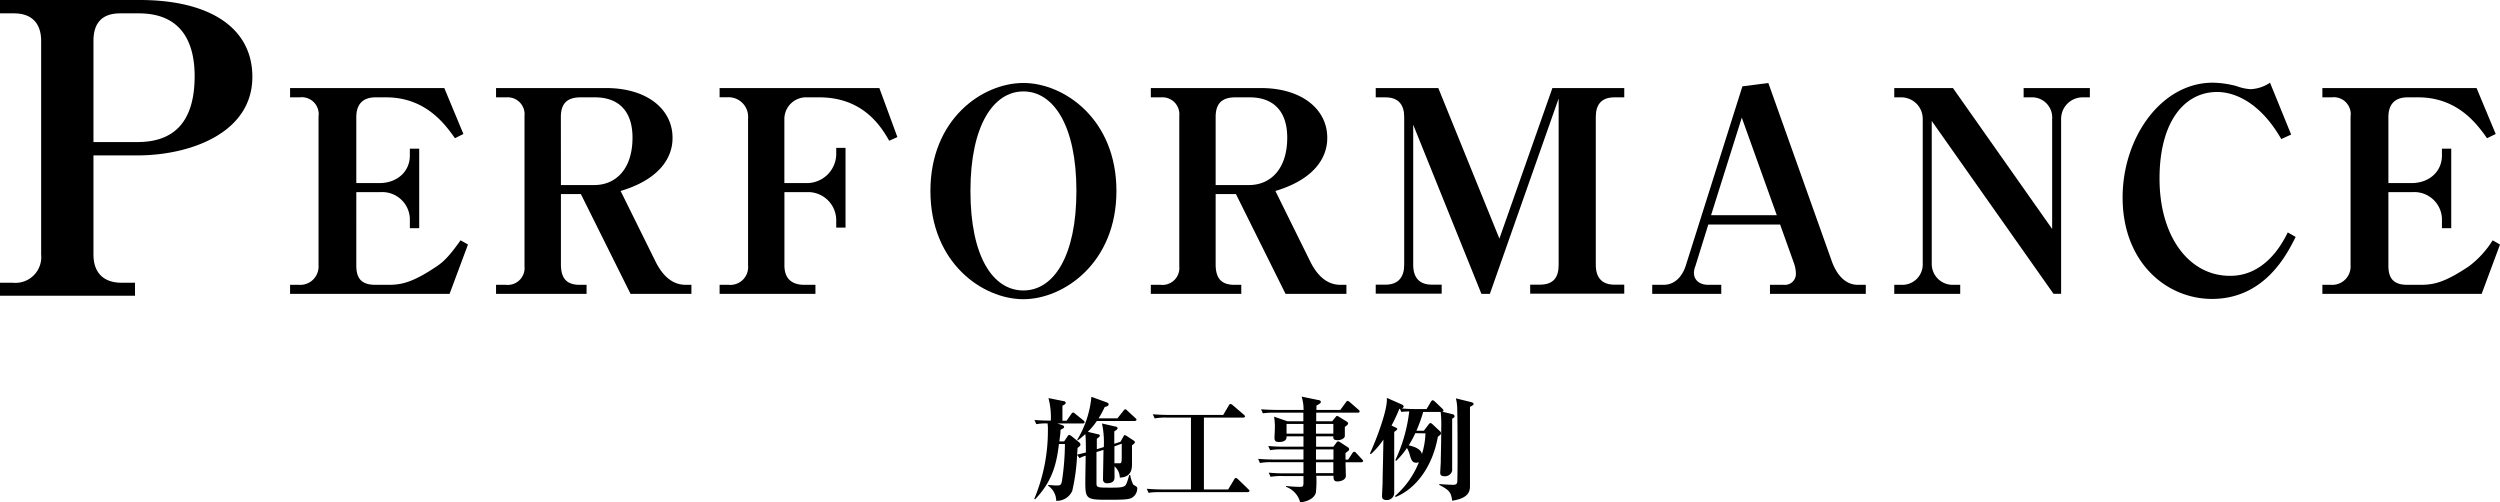 <svg xmlns="http://www.w3.org/2000/svg" width="443.51" height="89.09" viewBox="0 0 443.51 89.09"><g id="レイヤー_2" data-name="レイヤー 2"><g id="レイヤー_1-2" data-name="レイヤー 1"><path d="M0,0H24.77c12.27,0,20,4.81,20,13.64,0,10.05-11.2,13.93-20.39,13.93H16.58V45.16c0,3.23,1.8,5,5,5h2.37v2.3H0v-2.3H2.3a4.57,4.57,0,0,0,5-5V7.25c0-3.16-1.72-4.88-4.81-4.88H0ZM16.58,25.2h7.83c7.54,0,10.12-4.88,10.12-11.7,0-5.53-2-11.13-9.91-11.13h-3.3c-3.37,0-4.74,1.87-4.74,4.88Z"/><path d="M80.71,24.52c-1.7-2.4-5.15-7.25-12.2-7.25h-1.9c-2.35,0-3.4,1.35-3.4,3.5V32.48h4.1c3.1,0,5.4-2,5.4-4.9v-1.2h1.66v14.1H72.71V38.73a4.9,4.9,0,0,0-5.1-4.65h-4.4V47.13c0,2.4,1.05,3.4,3.4,3.4h2.3c2.4,0,4.35-.45,8.6-3.3,1.41-.95,2.45-2.15,4.2-4.6l1.31.75-3.26,8.75H51.46v-1.6h1.6a3.25,3.25,0,0,0,3.45-3.45V20.67a3,3,0,0,0-3.35-3.4h-1.7V15.62H78.82l3.39,8.15Z"/><path d="M99.51,34.43V46.88c0,2.5,1,3.65,3.35,3.65h1.2v1.6H88v-1.6h1.75a3,3,0,0,0,3.3-3.3V20.57a3,3,0,0,0-3.2-3.3H88V15.62h19.5c7.41,0,11.81,3.85,11.81,8.8,0,1.15,0,6.7-9.21,9.46l6.21,12.55c1.2,2.4,2.89,4.1,5.35,4.1h1v1.6h-10.8l-8.81-17.7Zm0-1.6h5.9c3.85,0,6.8-2.85,6.8-8.41,0-4.85-2.6-7.15-6.65-7.15H103c-2.5,0-3.5,1.2-3.5,3.5Z"/><path d="M139.16,34.08v13c0,2.4,1.35,3.45,3.55,3.45h1.95v1.6h-17v-1.6h1.6a3.16,3.16,0,0,0,3.45-3.45V21a3.47,3.47,0,0,0-3.55-3.75h-1.5V15.62H156l3.2,8.7-1.45.65c-1.35-2.35-4.5-7.7-12.4-7.7h-2.1a3.86,3.86,0,0,0-4.1,3.9V32.48h4a5.21,5.21,0,0,0,5.2-5V26.23H150V40.38h-1.65V38.93a5,5,0,0,0-4.8-4.85Z"/><path d="M181.56,53.08c-7.25,0-16.5-6.45-16.5-19.2s9.2-19.16,16.5-19.16c7.15,0,16.5,6.35,16.5,19.16S188.66,53.08,181.56,53.08Zm0-1.55c5.4,0,9.4-6.15,9.4-17.65,0-11.66-4.1-17.66-9.4-17.66s-9.4,6-9.4,17.66S176.16,51.53,181.56,51.53Z"/><path d="M215.66,34.43V46.88c0,2.5,1,3.65,3.35,3.65h1.2v1.6H204.16v-1.6h1.75a3,3,0,0,0,3.3-3.3V20.57a3,3,0,0,0-3.2-3.3h-1.85V15.62h19.5c7.4,0,11.8,3.85,11.8,8.8,0,1.15,0,6.7-9.2,9.46l6.2,12.55c1.2,2.4,2.9,4.1,5.35,4.1h1.05v1.6h-10.8l-8.8-17.7Zm0-1.6h5.9c3.85,0,6.8-2.85,6.8-8.41,0-4.85-2.6-7.15-6.65-7.15h-2.55c-2.5,0-3.5,1.2-3.5,3.5Z"/><path d="M255.16,15.62,266,42.33l9.4-26.71h12.75v1.65h-1.75c-2.4,0-3.3,1.4-3.3,3.45V47c0,2.25,1.1,3.5,3.3,3.5h1.75v1.6H271.46v-1.6h1.7c2.4,0,3.35-1.25,3.35-3.5V17.47l-12.2,34.66h-1.5l-12.1-30V47c0,2.25,1.1,3.5,3.3,3.5h1.75v1.6h-11.7v-1.6h1.75c2.25,0,3.3-1.35,3.3-3.5V20.72c0-2.1-1-3.45-3.3-3.45h-1.75V15.62Z"/><path d="M303.06,39.83l-2.3,7.4a3.41,3.41,0,0,0-.25,1.15c0,1.35,1.05,2.15,2.55,2.15h2.3v1.6H293.11v-1.6h2c1.95,0,3.3-1.4,3.95-3.4l10.05-31.81,4.6-.6L325,46.43c.7,1.9,2.1,4.1,4.6,4.1H331v1.6H314v-1.6h2.5a1.94,1.94,0,0,0,2.1-2,5.78,5.78,0,0,0-.35-1.85l-2.45-6.85Zm12.15-1.65L309,20.87l-5.45,17.31Z"/><path d="M346.46,15.62l17.6,25V21.12a3.58,3.58,0,0,0-3.8-3.85H359V15.62h11.75v1.65h-1.25a3.82,3.82,0,0,0-3.85,3.85v31h-1.35l-21.6-30.66V46.78a3.7,3.7,0,0,0,3.7,3.75h1.35v1.6h-11.7v-1.6h1.3a3.62,3.62,0,0,0,3.75-3.75V21.12a3.81,3.81,0,0,0-3.85-3.85h-1.2V15.62Z"/><path d="M404.71,24.67c-4.8-8.35-10.45-8.35-11.4-8.35-5.7,0-10.2,5.15-10.2,15.36,0,10.45,5.35,17.25,12.45,17.25,1.35,0,6.55,0,10.3-7.7l1.4.8c-1.5,3-5.45,11-14.85,11-8,0-15.85-6.4-15.85-18,0-10.56,6.8-20.36,16-20.36a17.59,17.59,0,0,1,4.2.6,8.5,8.5,0,0,0,2.5.55,6.61,6.61,0,0,0,3.45-1.15l3.75,9.2Z"/><path d="M441.21,24.52c-1.7-2.4-5.15-7.25-12.2-7.25h-1.9c-2.35,0-3.4,1.35-3.4,3.5V32.48h4.1c3.1,0,5.4-2,5.4-4.9v-1.2h1.65v14.1h-1.65V38.73a4.9,4.9,0,0,0-5.1-4.65h-4.4V47.13c0,2.4,1.05,3.4,3.4,3.4h2.3c2.4,0,4.35-.45,8.6-3.3a16.88,16.88,0,0,0,4.2-4.6l1.3.75-3.25,8.75H412v-1.6h1.6A3.25,3.25,0,0,0,417,47.08V20.67a3,3,0,0,0-3.35-3.4H412V15.62h27.35l3.4,8.15Z"/><path d="M191.08,80.69a34.31,34.31,0,0,1-.86,6.4,3,3,0,0,1-2.84,1.76,3.3,3.3,0,0,0-1.44-2.68l0-.14,1.3.1c.86,0,1,0,1.16-.84a44.54,44.54,0,0,0,.52-6.52h-1.06c-.4,3.38-1.12,6.58-4.24,9.82l-.14-.08a31.16,31.16,0,0,0,2.42-12.22,6.43,6.43,0,0,0-.06-1.18h-.22a9.89,9.89,0,0,0-1.78.14l-.32-.74c1.38.11,2.8.11,2.9.11a13.27,13.27,0,0,0-.42-4l2.68.54c.14,0,.38.11.38.3s-.18.31-.58.52c0,.72,0,1.25,0,2.66h.74l.84-1.2c.08-.12.18-.25.3-.25s.14,0,.38.21l1.48,1.2c.08.07.2.19.2.31s-.18.22-.3.22H187.6l.88.3c.18.06.3.18.3.32s-.06.2-.64.5c0,.66-.1,1.18-.2,2.06h.84l.56-.84c.18-.28.26-.32.34-.32s.3.14.44.24l1.3,1.06a.64.64,0,0,1,.26.4c0,.2-.16.34-.52.62,0,.18-.06,1-.08,1.18.26-.06.66-.14,1.56-.38,0-.78,0-2.52-.1-3.26-.72.64-1,.86-1.34,1.12l-.1-.1a18,18,0,0,0,2.52-7.63l2.76,1c.14.06.3.16.3.32,0,.32-.44.42-.7.49a19.76,19.76,0,0,1-1.08,2h3.34l1.06-1.33c.18-.22.2-.26.32-.26s.16,0,.36.22l1.44,1.32c.14.13.2.21.2.31s-.18.22-.3.22h-6.74a12.39,12.39,0,0,1-1.6,1.92l1.78.42c.1,0,.36.08.36.26s-.34.42-.54.54v1.86l1.24-.38a16.27,16.27,0,0,0-.32-4.18l2.38.54c.14,0,.38.08.38.3s-.28.36-.58.56c0,.32,0,1.84,0,2.2l1.1-.36.46-.82c.18-.34.2-.36.3-.36a1.12,1.12,0,0,1,.32.14l1.16.76c.1.06.32.22.32.36s-.06.18-.52.56v3.22c0,.78,0,2.42-2.16,2.5a2.73,2.73,0,0,0-.94-2c0,.28,0,1.84,0,2,0,.84-.74,1-1.28,1a.66.66,0,0,1-.76-.74c0-.74.08-4.36.08-5.18l-1.24.38v2c0,.6,0,3.1,0,3.56,0,.76.24.76,2.56.76,1.18,0,2.14,0,2.52-.36.22-.22.36-.56.74-1.9l.16,0a6.17,6.17,0,0,0,.54,1.72c.64.4.72.42.72.68A2,2,0,0,1,201.2,88c-.64.64-1.36.66-5,.66s-3.66-.28-3.66-3.46c0-.62.06-3.68.06-4.36a4.88,4.88,0,0,0-1.08.44Zm6.62-1.5c0,1,0,2,0,3l.86,0c.32,0,.44,0,.44-1.16,0-.06,0-2.16,0-2.32Z"/><path d="M213.58,74.08V86.83h4.3l1.06-1.76c.06-.12.16-.28.32-.28a.77.77,0,0,1,.36.22l1.84,1.78c.12.12.2.18.2.3s-.2.22-.3.22H205.92a11.94,11.94,0,0,0-2.16.12l-.32-.72c.9.08,1.92.12,2.84.12h5V74.08H207a10.7,10.7,0,0,0-2.16.15l-.32-.74c.9.08,1.92.12,2.84.12H217l1-1.69c0-.08.16-.25.3-.25a.7.7,0,0,1,.38.2l2,1.71c.08.09.2.17.2.3s-.2.2-.32.2Z"/><path d="M236.34,74.73l.56-.69c.14-.17.2-.25.3-.25a1,1,0,0,1,.36.16l1.4.86a.43.43,0,0,1,.2.3c0,.18-.16.34-.58.62,0,.06,0,1.58,0,1.66-.1.46-.74.7-1.3.7-.76,0-.76-.32-.74-.68h-3.06v1.84h3.06l.5-.66c.16-.22.2-.28.38-.28a.63.63,0,0,1,.32.14l1.38.9a.38.38,0,0,1,.22.34c0,.2-.06.24-.64.68v1.16h.48l.74-1.14c.08-.12.18-.24.3-.24a.45.45,0,0,1,.36.2l1.06,1.14c.16.16.18.2.18.3s-.16.22-.3.22h-2.82c0,.38.06,2.16.06,2.4,0,.74-.92,1-1.54,1s-.68-.48-.64-1h-3.06a18.14,18.14,0,0,1-.08,3c-.06.22-.42,1.42-2.78,1.72a4,4,0,0,0-2.5-2.76v-.16c.82.12,2.22.16,2.3.16.58,0,.72,0,.78-.52,0-.26,0-.68,0-1.4h-3.68a11.63,11.63,0,0,0-2.16.14l-.32-.74a27,27,0,0,0,2.84.12h3.32V82H225.7a10.15,10.15,0,0,0-2.18.14l-.32-.74c.94.08,1.9.12,2.86.12h5.18v-1.8h-3.76a11.63,11.63,0,0,0-2.16.14l-.32-.74a27,27,0,0,0,2.84.12h3.4V77.41h-3c.08,1-1.06,1-1.34,1-.62,0-.8-.2-.8-.76,0-.24.06-1.28.06-1.48a10.39,10.39,0,0,0-.14-2.25l2.36.81h2.84c0-.22,0-1.44,0-1.52h-5a12.53,12.53,0,0,0-2.18.12l-.32-.72c.94.07,1.9.11,2.86.11h4.68a8.07,8.07,0,0,0-.34-2.36l3,.62c.1,0,.4.08.4.31s-.22.35-.78.67c0,.12,0,.65,0,.76h4.24l1-1.36c.12-.18.2-.24.3-.24s.18.06.36.2L241,72.68a.39.39,0,0,1,.2.31c0,.18-.16.22-.3.22h-7.4v1.52Zm-5.1,2.2,0-1.72h-3v1.72Zm2.22-1.72,0,1.72h3.08V75.21Zm0,4.52,0,1.8h3.1v-1.8Zm0,2.28,0,1.92h3.08V82Z"/><path d="M253.42,75.33c.1-.14.24-.28.34-.28a.71.71,0,0,1,.36.2l1.32,1.24a.55.55,0,0,1,.2.34c0,.22-.06.26-.56.66-1,5.6-4.14,9.34-7.5,10.68l-.1-.18a15.52,15.52,0,0,0,4.24-6,1.12,1.12,0,0,1-.46.1c-.7,0-.88-.46-1.12-1.26a5.36,5.36,0,0,0-.54-1.36,14.42,14.42,0,0,1-1.92,2.3l-.14-.14A27.69,27.69,0,0,0,250,73a10.18,10.18,0,0,0-1.4.08l-.24-.54-.12,0a26,26,0,0,1-1.38,2.95l.58.28c.3.14.44.2.44.32s-.16.26-.54.54c0,1.7,0,9.18,0,10.72A1.29,1.29,0,0,1,246,88.71c-.82,0-.82-.48-.82-.66,0-.36.08-2,.1-2.34,0-1.66.06-2.26.14-7.72a14.49,14.49,0,0,1-2.2,2.56l-.2-.08c1.06-2.24,3.24-7.93,3-9.89l2.68,1.18c.16.08.32.19.32.34s-.22.32-.32.36c.58.07,1.82.11,2.44.11h1.94l.78-1.31a.53.53,0,0,1,.32-.26c.1,0,.28.17.36.22l1.34,1.28c.06.07.2.22.2.3a.23.23,0,0,1-.22.23l1.74.43c.1,0,.44.11.44.37s-.1.21-.42.46c0,1.48,0,3,0,4.48,0,.36,0,4.52,0,4.72a1.28,1.28,0,0,1-1.3,1c-.7,0-.82-.26-.82-.66,0-.14.1-1.72.1-1.92,0-1.24.08-2.66.08-5.9a19.93,19.93,0,0,0-.1-2.93h-3.1a26.55,26.55,0,0,1-1.2,3.33h1.32Zm-2.34,1.52A18,18,0,0,1,249.92,79c.7.18,2.1.52,2.34,1.54a13.37,13.37,0,0,0,.62-3.66Zm9.84-5.53c.46.12.5.24.5.36s-.2.3-.64.49c0,.45,0,2.68,0,4,0,1.56,0,8.52,0,9.94,0,.84,0,2.24-3.16,2.72-.2-1.48-.46-1.86-2.28-2.8v-.16c.54.06,2,.14,2.44.14s.7-.14.74-.48.06-3.26.06-3.86c0-2.3,0-6.9-.06-9a8.3,8.3,0,0,0-.24-2Z"/></g></g></svg>